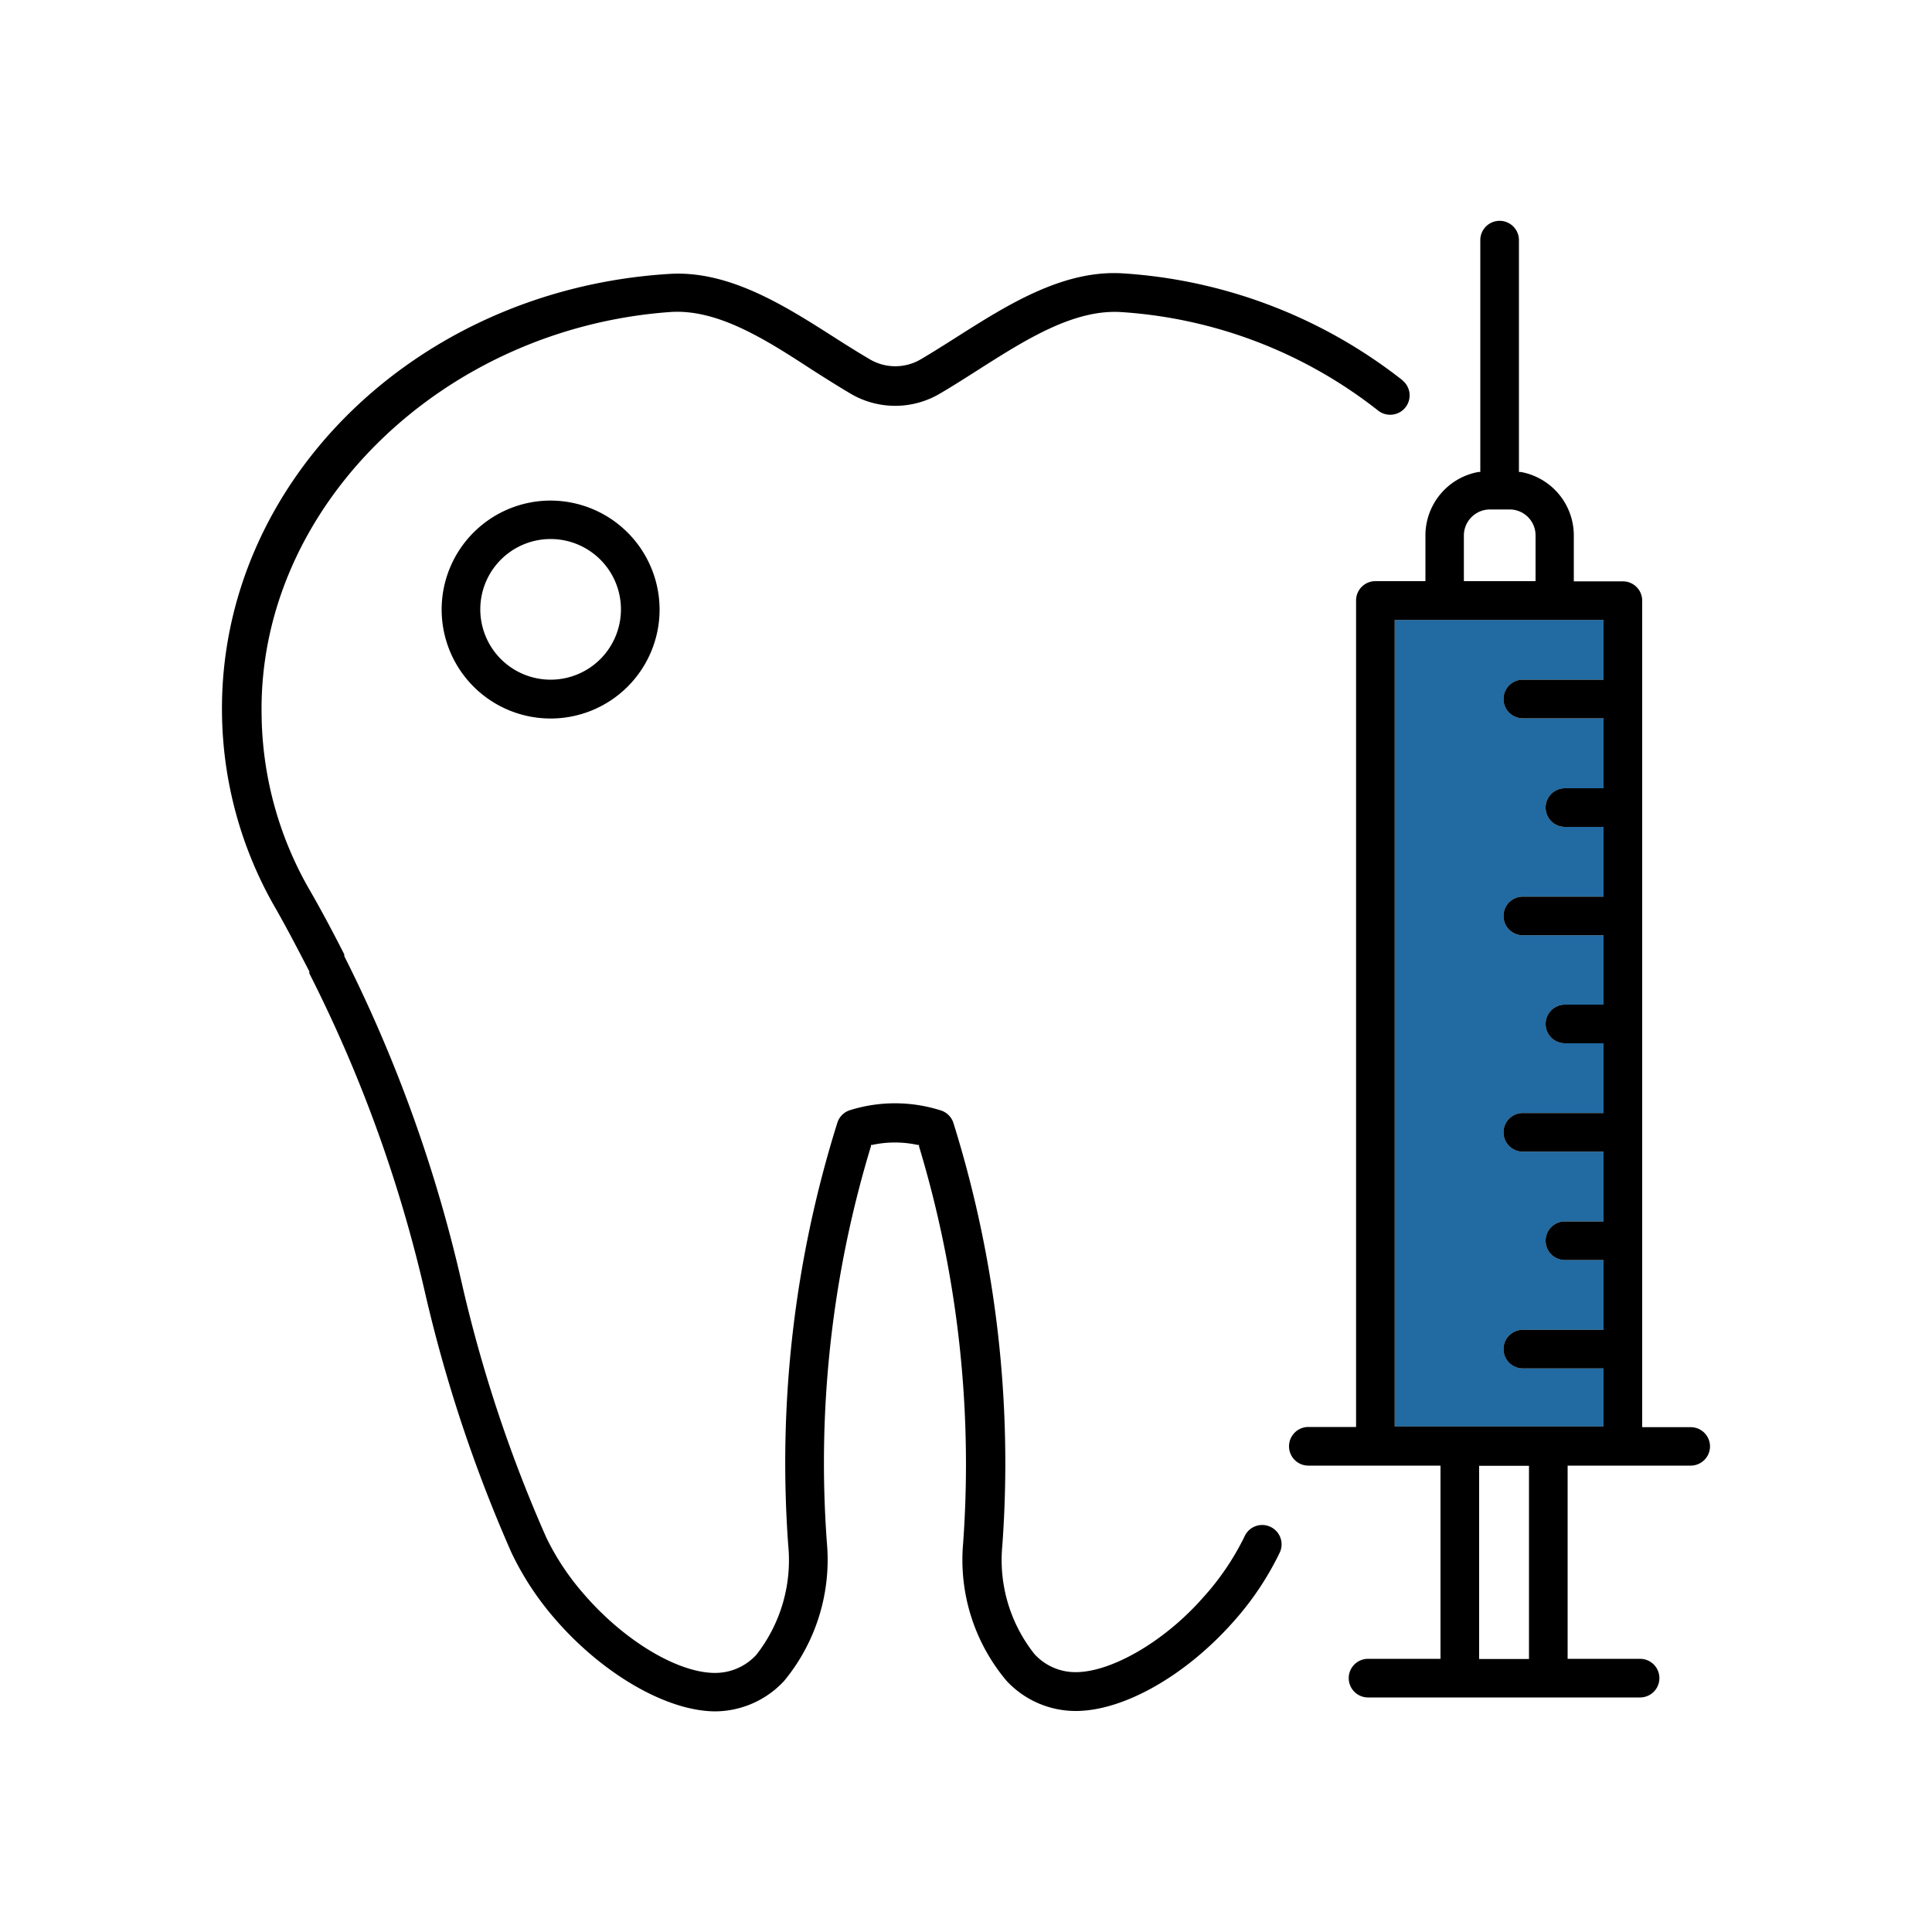 <svg xmlns:xlink="http://www.w3.org/1999/xlink" xmlns="http://www.w3.org/2000/svg" viewBox="0 0 100 100" width="100" height="100"><path d="M83 35.18h-4.18a1 1 0 0 0 0 2H83v3.62h-2a1 1 0 0 0 0 2h2v3.61h-4.18a1 1 0 0 0 0 2H83V52h-2a1 1 0 0 0 0 2h2v3.61h-4.18a1 1 0 0 0 0 2H83v3.61h-2a1 1 0 0 0 0 2h2v3.61h-4.18a1 1 0 0 0 0 2H83v3H72.19V32.09H83Z" fill="#216AA2"></path><path d="M72.59 19.68a26.09 26.09 0 0 0-14.46-5.53c-3.1-.2-6 1.64-8.57 3.27-.63.4-1.29.82-1.94 1.2a2.6 2.6 0 0 1-2.56 0c-.63-.37-1.27-.77-1.94-1.2-2.54-1.62-5.43-3.45-8.51-3.24C21.49 15 11.36 25 11.49 36.9a20.6 20.6 0 0 0 2.8 10.16c.54.95 1.09 2 1.72 3.22v.1A72.13 72.13 0 0 1 22 66.91a74.94 74.94 0 0 0 4.48 13.47 15.16 15.16 0 0 0 2.19 3.35c2.48 2.9 5.84 4.85 8.37 4.85A4.9 4.9 0 0 0 40.59 87a9.85 9.85 0 0 0 2.21-7.14 56.39 56.39 0 0 1 2.28-20.53v-.07h.07a5.54 5.54 0 0 1 2.34 0h.08v.08a56.92 56.92 0 0 1 2.28 20.56A9.71 9.71 0 0 0 52.1 87a4.88 4.88 0 0 0 3.58 1.56c2.44 0 5.61-1.78 8.08-4.53a15.42 15.42 0 0 0 2.48-3.67 1 1 0 0 0-.48-1.33 1 1 0 0 0-1.33.47 13.51 13.51 0 0 1-2.16 3.19c-2 2.28-4.75 3.86-6.59 3.86a2.86 2.86 0 0 1-2.14-.94A7.83 7.83 0 0 1 51.88 80a59 59 0 0 0-2.52-21.84 1 1 0 0 0-.68-.69 7.81 7.81 0 0 0-4.71 0 1 1 0 0 0-.64.68A58.79 58.79 0 0 0 40.8 80a7.94 7.94 0 0 1-1.65 5.65 2.89 2.89 0 0 1-2.14.94c-1.95 0-4.76-1.7-6.84-4.14a13 13 0 0 1-1.9-2.88 72.45 72.45 0 0 1-4.35-13.08 74.17 74.17 0 0 0-6.1-17v-.09c-.64-1.26-1.2-2.3-1.75-3.26a18.53 18.53 0 0 1-2.53-9.19c-.16-10.7 9.34-19.95 21.15-20.8 2.45-.17 4.94 1.42 7.36 3 .66.42 1.34.85 2 1.24a4.55 4.55 0 0 0 4.57 0c.65-.38 1.31-.8 2-1.24 2.42-1.54 4.91-3.13 7.36-3a24 24 0 0 1 13.35 5.1 1 1 0 0 0 .74.21 1 1 0 0 0 .51-1.78Z"></path><path d="M28.51 25.91a5.64 5.64 0 1 0 5.63 5.64 5.65 5.65 0 0 0-5.63-5.64Zm0 9.27a3.64 3.64 0 1 1 3.63-3.63 3.64 3.64 0 0 1-3.63 3.63ZM88.51 74.87a1 1 0 0 0-1-1H85V31.09a1 1 0 0 0-1-1h-2.54v-2.37a3.34 3.34 0 0 0-2.74-3.29h-.1v-12a1 1 0 0 0-2 0v12h-.1a3.34 3.34 0 0 0-2.74 3.29v2.36h-2.59a1 1 0 0 0-1 1v42.78h-2.47a1 1 0 0 0 0 2h6.84v10h-3.75a1 1 0 0 0 0 2h14.08a1 1 0 0 0 0-2h-3.75v-10h6.37a1 1 0 0 0 1-.99ZM75.77 27.72a1.35 1.35 0 0 1 1.36-1.35h1a1.34 1.34 0 0 1 1.35 1.35v2.36h-3.71Zm3.37 58.15h-2.58v-10h2.58ZM83 35.18h-4.18a1 1 0 0 0 0 2H83v3.62h-2a1 1 0 0 0 0 2h2v3.61h-4.18a1 1 0 0 0 0 2H83V52h-2a1 1 0 0 0 0 2h2v3.61h-4.18a1 1 0 0 0 0 2H83v3.61h-2a1 1 0 0 0 0 2h2v3.61h-4.18a1 1 0 0 0 0 2H83v3H72.19V32.09H83Z"></path></svg>
